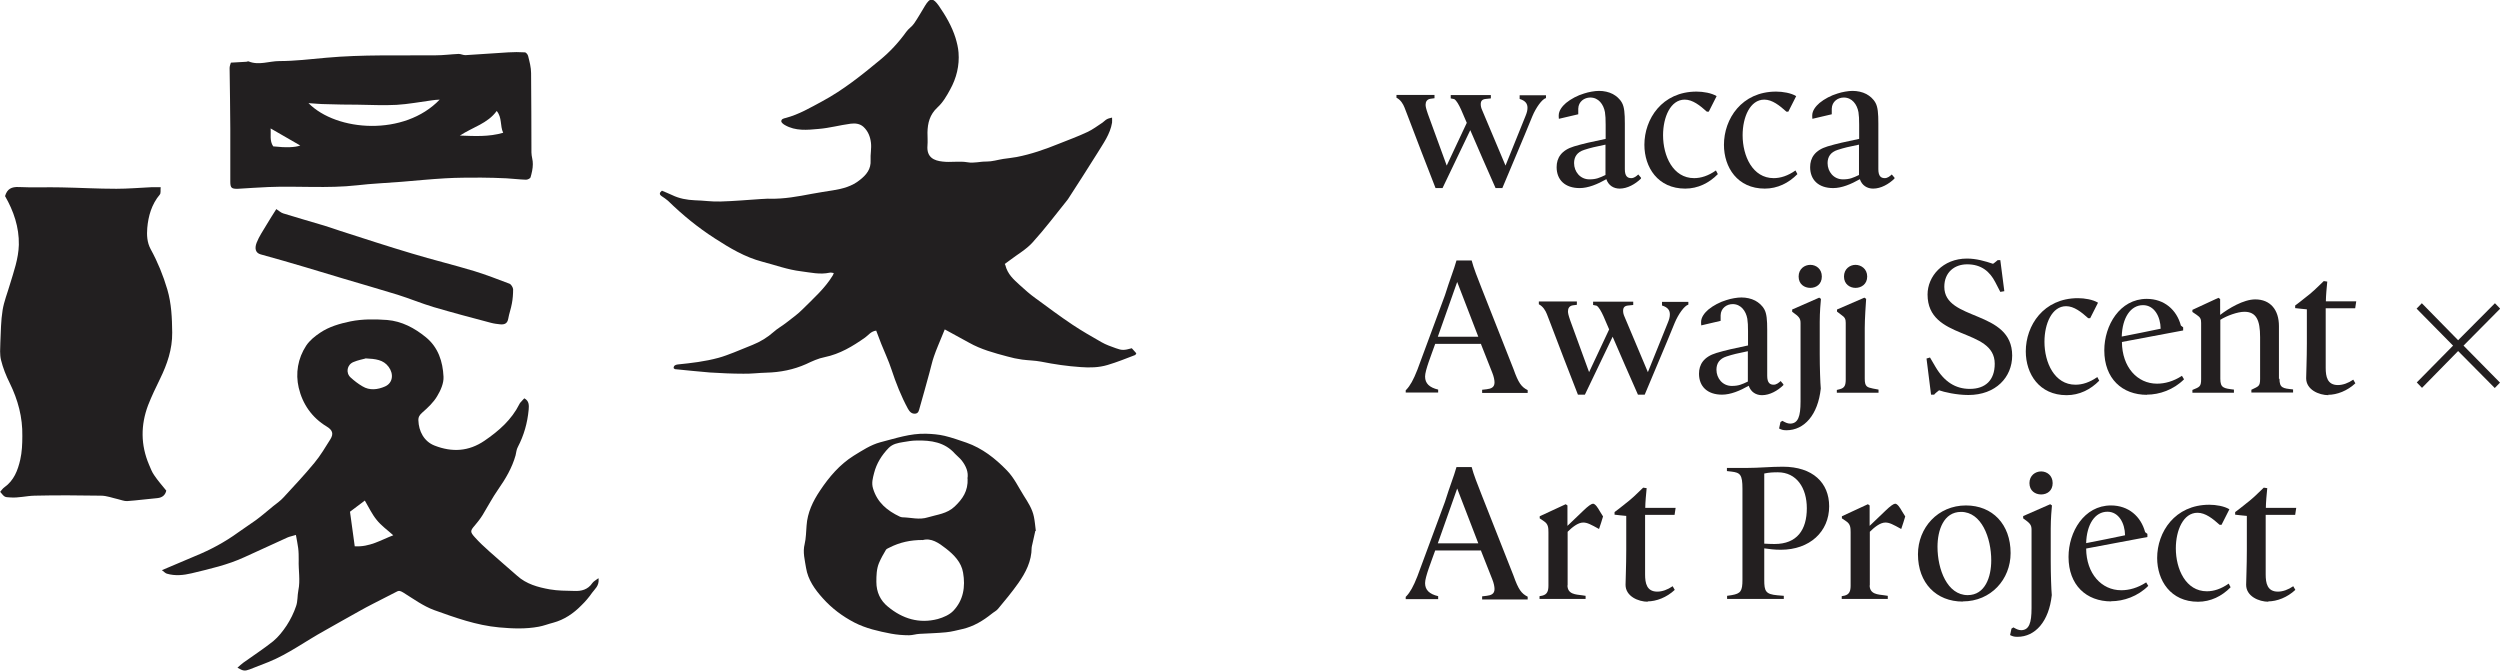 <?xml version="1.0" encoding="UTF-8"?>
<svg id="_レイヤー_2" data-name="レイヤー 2" xmlns="http://www.w3.org/2000/svg" viewBox="0 0 143.29 38.44">
  <defs>
    <style>
      .cls-1 {
        fill: #231f20;
      }

      .cls-2 {
        fill: #221f20;
      }
    </style>
  </defs>
  <g id="_レイヤー_1-2" data-name="レイヤー 1">
    <g>
      <g>
        <path class="cls-2" d="M57.62,15.19c.13.53.48.83.83,1.15.29.27.59.53.91.76.7.51,1.39,1.03,2.11,1.51.54.36,1.1.68,1.66,1,.26.15.55.25.83.35.35.13.48.12.91,0,.08.09.17.19.26.29-.03.04-.04.09-.07.1-.52.2-1.04.41-1.58.57-.5.15-1.02.16-1.54.12-.76-.05-1.51-.16-2.26-.31-.36-.07-.73-.07-1.1-.12-.29-.04-.57-.1-.85-.18-.75-.2-1.5-.4-2.19-.79-.45-.25-.91-.5-1.39-.76-.04.1-.09.22-.14.34-.16.4-.34.8-.48,1.21-.11.31-.17.63-.26.94-.18.67-.37,1.34-.56,2.01-.04.14-.06.31-.25.33-.21.02-.33-.12-.42-.28-.39-.72-.69-1.48-.95-2.27-.16-.49-.39-.97-.58-1.45-.1-.25-.19-.5-.29-.76-.31.04-.45.27-.64.4-.71.5-1.44.94-2.31,1.12-.37.07-.73.24-1.07.4-.72.32-1.48.47-2.27.49-.44.01-.88.07-1.32.06-.64,0-1.28-.03-1.92-.07-.67-.05-1.33-.13-2-.19-.02,0-.04-.03-.08-.06,0-.14.09-.19.23-.21.79-.08,1.57-.17,2.34-.38.3-.08.6-.2.89-.31.36-.14.71-.29,1.06-.43.45-.18.86-.43,1.22-.75.21-.19.47-.33.7-.51.33-.26.69-.51.98-.81.6-.6,1.25-1.17,1.7-1.91.02-.03.03-.07.06-.14-.09-.01-.17-.04-.24-.02-.55.12-1.09-.01-1.64-.08-.76-.09-1.48-.36-2.22-.55-.99-.26-1.86-.78-2.71-1.33-.98-.63-1.86-1.35-2.69-2.16-.11-.1-.24-.18-.37-.27-.14-.1-.13-.19.02-.31.18.08.39.16.58.25.41.2.85.28,1.31.3.49.01.98.09,1.47.07.76-.02,1.53-.09,2.29-.14.18,0,.36-.03.54-.02.81.02,1.61-.13,2.4-.28.4-.08.81-.13,1.21-.2.56-.09,1.1-.23,1.55-.6.37-.29.64-.62.61-1.13-.02-.33.06-.67.02-1-.04-.34-.16-.66-.43-.91-.21-.19-.48-.21-.73-.18-.61.08-1.22.25-1.84.3-.65.06-1.32.13-1.93-.22-.09-.05-.2-.14-.21-.21,0-.14.13-.17.26-.2.75-.2,1.41-.59,2.08-.95,1.21-.65,2.28-1.51,3.33-2.38.56-.46,1.06-1,1.49-1.6.12-.18.33-.3.45-.48.23-.33.42-.68.63-1.02.29-.48.46-.46.79,0,.4.58.75,1.18.96,1.85.08.27.15.55.17.83.06.75-.12,1.47-.48,2.12-.2.37-.42.75-.73,1.03-.44.41-.56.89-.57,1.44,0,.25.02.5,0,.74-.06.69.39.87.86.92.47.06.96-.04,1.43.04.38.07.73-.05,1.1-.04.32,0,.64-.1.95-.15.26-.04.51-.06.77-.11.83-.16,1.63-.44,2.42-.76.55-.22,1.1-.42,1.63-.67.31-.14.59-.36.87-.54.09-.06.16-.15.26-.2.09-.05.19-.06.29-.09,0,.1.01.2,0,.29-.11.67-.51,1.2-.85,1.76-.54.87-1.1,1.73-1.66,2.6-.01.02-.03.05-.05.07-.66.82-1.29,1.66-2,2.44-.36.4-.86.68-1.29,1.01-.11.08-.21.16-.3.22"/>
        <path class="cls-2" d="M34.31,33.19c.03.4-.22.57-.37.78-.18.26-.39.51-.62.73-.45.46-.98.82-1.61.99-.28.07-.55.18-.83.23-.75.14-1.5.11-2.27.04-1.31-.12-2.52-.56-3.72-.99-.63-.23-1.2-.65-1.78-1.01-.14-.08-.23-.13-.37-.05-.44.23-.89.46-1.33.68-.28.15-.57.29-.84.45-.67.37-1.33.75-1.99,1.12-1.07.59-2.05,1.32-3.18,1.78-.37.15-.73.29-1.1.43-.28.1-.36.09-.69-.1.12-.11.23-.21.34-.29.57-.41,1.16-.79,1.71-1.23.3-.25.55-.57.77-.9.22-.34.41-.72.54-1.11.1-.28.07-.6.13-.9.12-.58,0-1.16.02-1.74,0-.23,0-.46-.03-.69-.03-.23-.08-.47-.13-.75-.21.07-.36.09-.49.15-.82.37-1.63.75-2.45,1.12-.97.45-2.01.68-3.04.93-.46.11-.95.16-1.42.02-.09-.03-.16-.11-.28-.2.68-.29,1.29-.55,1.91-.81.88-.36,1.7-.8,2.47-1.36.33-.24.68-.46,1.01-.7.34-.25.66-.53.99-.8.2-.16.42-.31.59-.5.6-.65,1.21-1.3,1.77-1.98.35-.42.63-.9.92-1.36.19-.31.12-.52-.21-.72-.85-.51-1.39-1.29-1.61-2.23-.19-.82-.05-1.68.43-2.41.2-.3.5-.54.8-.74.52-.35,1.12-.52,1.74-.65.7-.14,1.4-.13,2.1-.08.84.07,1.57.46,2.22.99.71.58.97,1.4,1.01,2.26.02.37-.16.78-.36,1.11-.21.36-.53.66-.85.94-.16.14-.24.26-.23.46.02.6.31,1.2.93,1.44,1,.39,1.95.34,2.86-.28.82-.56,1.55-1.2,2-2.1.03-.07.09-.12.14-.18.04-.05.08-.09.14-.15.29.15.27.42.25.66-.07.75-.27,1.46-.62,2.13-.08.14-.09.32-.13.48-.2.71-.57,1.34-.99,1.94-.33.47-.6.99-.9,1.48-.13.21-.28.4-.44.59-.27.31-.29.37,0,.69.25.28.53.54.81.79.53.48,1.08.94,1.61,1.41.53.48,1.2.66,1.87.78.46.08.93.08,1.4.09.41.02.78-.07,1.04-.45.07-.1.19-.16.35-.28M20.32,31.31c.87.06,1.53-.37,2.22-.63-.33-.3-.69-.55-.95-.88-.27-.33-.45-.72-.68-1.11-.3.23-.57.43-.85.64.09.66.18,1.31.27,1.97M20.94,20.55c-.14.04-.42.09-.68.2-.37.15-.46.62-.16.89.21.19.43.36.67.5.42.26.89.19,1.3.01.45-.2.51-.72.2-1.13-.3-.4-.73-.45-1.33-.48"/>
        <path class="cls-2" d="M9.53,28.12c-.05.23-.2.4-.51.43-.58.05-1.15.13-1.73.17-.17.01-.35-.07-.53-.11-.32-.07-.64-.2-.97-.2-1.27-.02-2.54-.03-3.81,0-.47.01-.93.14-1.4.1-.31-.02-.31,0-.57-.32.08-.09.14-.19.24-.26.55-.39.77-.97.91-1.58.1-.44.12-.9.12-1.36.02-1.07-.25-2.07-.72-3.03-.21-.42-.39-.87-.5-1.32-.08-.32-.05-.67-.04-1.01.03-.62.03-1.25.13-1.86.08-.49.27-.96.41-1.44.23-.76.5-1.51.52-2.3.02-1.01-.3-1.94-.79-2.79.12-.42.38-.54.79-.52.81.04,1.62,0,2.43.02,1.05.02,2.11.08,3.16.08.67,0,1.34-.06,2.01-.09.15,0,.3,0,.53,0-.02.16.02.34-.05.42-.47.56-.66,1.23-.72,1.92-.03.39-.02.82.2,1.22.4.73.71,1.49.95,2.3.24.82.27,1.64.28,2.47.01.96-.29,1.82-.7,2.66-.24.49-.48.99-.68,1.5-.43,1.14-.43,2.28.05,3.41.09.21.17.43.3.61.2.3.44.57.69.88"/>
        <path class="cls-2" d="M13.24,3.59c.35-.02.62-.03.88-.05.04,0,.1-.04.13-.02.59.24,1.18-.02,1.76-.02.89,0,1.78-.11,2.68-.19,2.09-.19,4.18-.12,6.28-.14.44,0,.88-.06,1.32-.08.13,0,.27.08.4.07.82-.05,1.64-.11,2.45-.16.31-.02.62-.02.94,0,.07,0,.17.12.19.21.08.32.17.65.17.98.02,1.51.01,3.03.02,4.55,0,.22.09.45.08.67,0,.25-.06.51-.13.75-.02.07-.17.14-.26.14-.37-.01-.75-.06-1.12-.08-.49-.02-.98-.04-1.46-.04-.69,0-1.38,0-2.06.04-.84.05-1.67.13-2.5.2-.85.07-1.7.1-2.54.2-1.7.19-3.4.03-5.09.1-.58.02-1.16.07-1.74.1-.37.01-.44-.05-.44-.41,0-1.01,0-2.03,0-3.04,0-1.16-.03-2.31-.04-3.47,0-.11.05-.23.07-.3M17.68,5.91c1.62,1.64,5.5,1.91,7.52-.2-.18.01-.31.02-.44.04-.68.09-1.35.22-2.03.26-.74.04-1.49,0-2.24-.01-.6,0-1.19-.01-1.79-.03-.34,0-.69-.04-1.03-.06M26.35,7.77c.88.03,1.66.08,2.49-.16-.19-.4-.05-.86-.37-1.25-.52.72-1.36.92-2.11,1.41M15.67,8.39c.72.08,1.25.06,1.54-.05-.57-.33-1.13-.65-1.7-.98.03.34-.07.71.15,1.03"/>
        <path class="cls-2" d="M59.34,30.43c-.05.21-.11.49-.17.76-.01.07-.04.13-.04.2,0,.77-.34,1.43-.77,2.04-.36.51-.76.99-1.16,1.47-.09.11-.24.18-.36.28-.5.4-1.03.72-1.66.87-.32.07-.63.16-.96.19-.5.05-1.01.06-1.52.09-.2.01-.4.08-.6.08-.34,0-.69-.03-1.02-.09-.73-.14-1.45-.3-2.11-.64-.69-.36-1.29-.81-1.81-1.39-.46-.51-.85-1.06-.96-1.74-.07-.45-.2-.9-.08-1.37.08-.34.08-.7.11-1.06.05-.74.36-1.39.77-2,.52-.78,1.12-1.49,1.93-2,.49-.3.97-.62,1.52-.77.87-.22,1.72-.52,2.64-.49.35.01.71.04,1.05.12.42.1.84.25,1.25.39.91.32,1.65.9,2.32,1.59.42.43.66.96.97,1.45.24.38.49.76.58,1.21.05.24.07.49.11.81M55.45,27.43c.07-.36-.08-.72-.33-1.04-.11-.14-.26-.25-.38-.38-.59-.67-1.38-.78-2.21-.76-.26,0-.52.05-.77.09-.3.05-.59.1-.82.33-.4.41-.7.89-.84,1.44-.07.28-.16.57-.06.89.24.8.81,1.27,1.53,1.61.05.02.1.04.16.04.49.01.96.16,1.46,0,.53-.16,1.09-.2,1.53-.62.45-.43.77-.88.74-1.6M52.88,30.95c-.71,0-1.32.14-1.89.43-.07.04-.17.07-.21.13-.15.25-.29.5-.4.76-.14.34-.15.71-.15,1.08,0,.59.23,1.07.66,1.42.83.69,1.79.99,2.86.71.32-.09.67-.24.89-.47.58-.61.7-1.38.56-2.19-.1-.6-.53-1.03-.98-1.38-.41-.32-.85-.63-1.35-.48"/>
        <path class="cls-2" d="M15.83,11.98c.17.11.27.21.4.25.78.24,1.57.47,2.35.7.3.09.6.2.91.3,1.37.44,2.74.89,4.12,1.3,1.19.36,2.39.65,3.58,1.01.68.21,1.35.47,2.01.72.1.04.2.21.21.32,0,.27-.02.55-.07.81-.05.3-.16.58-.21.88-.05.28-.22.34-.46.32-.18-.02-.36-.04-.54-.09-1.1-.29-2.19-.58-3.28-.9-.7-.21-1.37-.49-2.07-.71-1.04-.32-2.09-.62-3.13-.93-.71-.21-1.42-.43-2.13-.64-.86-.25-1.72-.51-2.58-.74-.29-.08-.36-.33-.23-.67.14-.36.37-.69.57-1.03.18-.3.36-.59.56-.9"/>
      </g>
      <g>
        <path class="cls-1" d="M86.11,10.78h-.39c-.49-1.11-.97-2.2-1.45-3.32l-1.59,3.32h-.4c-.55-1.4-1.07-2.76-1.61-4.18l-.17-.44c-.08-.2-.22-.44-.46-.56v-.16h2.18v.19l-.23.03c-.2.03-.28.17-.28.34,0,.1.02.21.13.53l1.08,2.96,1.15-2.45c-.17-.36-.46-1.21-.72-1.36l-.2-.04v-.19h2.3v.19l-.29.03c-.21.02-.29.12-.29.3,0,.1.02.21.08.34l1.34,3.18,1.15-2.85c.07-.17.11-.31.11-.46,0-.25-.13-.41-.45-.51v-.21h1.51v.16c-.23.06-.58.56-.78,1.04-.57,1.41-1.15,2.74-1.73,4.14Z"/>
        <path class="cls-1" d="M94.05,10.24c-.32.31-.77.57-1.22.57-.34,0-.64-.18-.76-.54-.51.29-1.04.51-1.53.51-.84,0-1.32-.47-1.32-1.2,0-.53.27-.97,1-1.19.5-.15,1.03-.27,1.81-.43v-.81c0-.34-.01-.51-.04-.72-.08-.45-.37-.84-.84-.84-.34,0-.68.23-.69.64v.32s-1.11.26-1.11.26c-.01-.06-.01-.15-.01-.19,0-.28.2-.53.42-.72.28-.23.66-.43,1.03-.54.27-.09.62-.15.86-.15.28,0,.56.06.79.18.2.11.4.27.53.51s.16.6.16,1.17v2.63c0,.41.16.51.37.51.16,0,.29-.11.4-.21l.16.19ZM92.02,8.29c-.59.12-.85.18-1.22.3-.41.13-.58.4-.58.76,0,.49.35.93.88.93.39,0,.58-.09.92-.25v-1.74Z"/>
        <path class="cls-1" d="M96.59,10.81c-1.57,0-2.34-1.22-2.34-2.51,0-1.48,1.01-3.05,2.99-3.05.38,0,.86.08,1.15.26l-.45.89h-.11c-.39-.35-.81-.69-1.27-.69-.81,0-1.24,1-1.24,2.04,0,1.19.57,2.46,1.78,2.46.39,0,.81-.13,1.25-.44l.11.21c-.5.51-1.14.83-1.87.83Z"/>
        <path class="cls-1" d="M101.15,10.81c-1.57,0-2.34-1.22-2.34-2.51,0-1.48,1.01-3.05,2.99-3.05.38,0,.86.08,1.15.26l-.45.89h-.11c-.39-.35-.81-.69-1.27-.69-.81,0-1.24,1-1.24,2.04,0,1.19.57,2.46,1.78,2.46.39,0,.81-.13,1.25-.44l.11.21c-.5.51-1.14.83-1.87.83Z"/>
        <path class="cls-1" d="M108.58,10.24c-.32.31-.77.57-1.22.57-.34,0-.64-.18-.76-.54-.51.29-1.04.51-1.53.51-.84,0-1.32-.47-1.32-1.2,0-.53.27-.97,1-1.19.5-.15,1.03-.27,1.81-.43v-.81c0-.34-.01-.51-.04-.72-.08-.45-.37-.84-.84-.84-.34,0-.68.23-.69.64v.32s-1.11.26-1.11.26c-.01-.06-.01-.15-.01-.19,0-.28.2-.53.42-.72.28-.23.66-.43,1.03-.54.27-.09.62-.15.86-.15.28,0,.56.06.79.18.2.11.4.27.53.51s.16.6.16,1.17v2.63c0,.41.16.51.37.51.16,0,.29-.11.4-.21l.16.19ZM106.55,8.29c-.59.12-.85.18-1.22.3-.41.13-.58.4-.58.76,0,.49.35.93.88.93.39,0,.58-.09.92-.25v-1.74Z"/>
        <path class="cls-1" d="M84.89,19.71h-2.63c-.22.63-.58,1.51-.58,1.87,0,.4.25.63.75.75v.17h-1.86v-.13l.04-.04c.21-.22.4-.55.63-1.14l1.58-4.27c.29-.93.51-1.45.66-1.99h.87c.1.4.36,1.06.57,1.59l1.83,4.64c.28.79.45,1.02.81,1.2v.16h-2.61v-.18l.26-.03c.26-.03.45-.11.45-.39,0-.13-.04-.34-.13-.56l-.64-1.62ZM82.41,19.3h2.32l-1.21-3.14-1.11,3.14Z"/>
        <path class="cls-1" d="M94.27,22.62h-.39c-.49-1.11-.97-2.2-1.45-3.32l-1.59,3.32h-.4c-.55-1.4-1.07-2.76-1.61-4.18l-.17-.44c-.08-.2-.22-.44-.46-.56v-.16h2.18v.19l-.23.03c-.2.03-.28.17-.28.34,0,.1.02.21.13.53l1.08,2.96,1.15-2.45c-.17-.36-.46-1.21-.72-1.36l-.2-.04v-.19h2.3v.19l-.29.03c-.21.02-.29.12-.29.3,0,.1.02.21.08.34l1.34,3.18,1.15-2.85c.07-.17.11-.31.11-.46,0-.25-.13-.41-.45-.51v-.21h1.51v.16c-.23.06-.58.56-.78,1.04-.57,1.41-1.15,2.74-1.73,4.14Z"/>
        <path class="cls-1" d="M102.21,22.08c-.32.31-.77.57-1.22.57-.34,0-.64-.18-.76-.54-.51.29-1.04.51-1.53.51-.84,0-1.32-.47-1.32-1.2,0-.53.27-.97,1-1.19.5-.15,1.03-.27,1.81-.43v-.81c0-.34-.01-.51-.04-.72-.08-.45-.37-.84-.84-.84-.34,0-.68.23-.69.64v.32s-1.11.26-1.11.26c-.01-.06-.01-.15-.01-.19,0-.28.2-.53.42-.72.28-.23.66-.43,1.03-.54.27-.09.62-.15.86-.15.28,0,.56.06.79.18.2.11.4.27.53.51s.16.6.16,1.17v2.63c0,.41.16.51.37.51.16,0,.29-.11.4-.21l.16.19ZM100.18,20.13c-.59.12-.85.18-1.22.3-.41.13-.58.4-.58.76,0,.49.35.93.88.93.39,0,.58-.09.92-.25v-1.74Z"/>
        <path class="cls-1" d="M103.2,23.02v-4.5c0-.29-.1-.38-.48-.65v-.13l1.55-.68.1.07c-.02.21-.07.75-.07,1.32v1.82c0,.81.03,1.66.06,2-.16,1.5-.94,2.39-1.97,2.39-.22,0-.29-.04-.42-.1l.08-.37.11-.07c.16.09.29.16.45.16.45-.01.59-.41.59-1.26ZM103.76,16.5c-.34,0-.67-.21-.67-.65s.34-.67.67-.67.66.23.66.67-.32.65-.66.65Z"/>
        <path class="cls-1" d="M105.79,18.51c0-.21-.04-.32-.25-.46l-.25-.19v-.12l1.57-.68.1.07c-.02.27-.08,1.16-.08,1.67v2.91c0,.45.13.49.47.56l.32.06v.18h-2.39v-.16l.16-.04c.29-.07.35-.23.35-.57v-3.21ZM106.35,16.5c-.32,0-.66-.21-.66-.65s.34-.67.66-.67.67.23.67.67-.34.65-.67.65Z"/>
        <path class="cls-1" d="M112.83,22.64c-.7,0-1.41-.17-1.69-.27-.04.03-.27.21-.28.25h-.18l-.26-2.07.2-.06.31.53c.51.87,1.16,1.27,1.97,1.27.89,0,1.43-.49,1.43-1.44,0-2.09-3.85-1.31-3.85-3.97,0-1.04.87-2.06,2.26-2.06.53,0,1.05.15,1.49.3.02,0,.25-.19.27-.21h.15l.23,1.78-.23.04-.29-.56c-.31-.6-.79-1.02-1.61-1.02-.73,0-1.31.46-1.31,1.29,0,1.98,3.89,1.3,3.89,3.94,0,1.24-.94,2.26-2.51,2.26Z"/>
        <path class="cls-1" d="M118.45,22.65c-1.57,0-2.34-1.22-2.34-2.51,0-1.48,1.01-3.05,2.99-3.05.38,0,.86.08,1.15.26l-.45.89h-.11c-.39-.35-.81-.69-1.27-.69-.81,0-1.24,1-1.24,2.04,0,1.19.57,2.46,1.78,2.46.39,0,.81-.13,1.25-.44l.11.21c-.5.51-1.14.83-1.87.83Z"/>
        <path class="cls-1" d="M123.06,22.63c-1.43,0-2.45-.93-2.45-2.55,0-1.43.89-2.95,2.43-2.95,1.01,0,1.72.63,1.96,1.53l.13.1v.18l-3.51.66c.01,1.44.88,2.39,2.01,2.39.45,0,.94-.13,1.43-.45.03.07.09.13.12.2-.6.6-1.41.88-2.13.88ZM122.83,17.49c-.72,0-1.19.73-1.22,1.8.75-.15,1.49-.29,2.23-.45-.01-.69-.36-1.35-1.01-1.35Z"/>
        <path class="cls-1" d="M130.65,21.7c0,.54.19.56.78.62v.18h-2.39v-.16c.4-.2.5-.18.5-.62v-2.4c0-.97-.22-1.45-.9-1.45-.38,0-1,.22-1.38.46v3.38c0,.53.2.55.78.62v.18h-2.38v-.16c.41-.17.5-.18.5-.62v-3.22c0-.22-.04-.32-.25-.46l-.25-.17v-.12l1.49-.69.1.07v.91c.48-.37,1.34-.89,2.01-.89.87,0,1.36.6,1.36,1.53v3.03Z"/>
        <path class="cls-1" d="M133.47,22.65c-.57,0-1.29-.32-1.29-.97,0-.26.04-1.08.04-2v-1.95c-.15-.02-.48-.04-.67-.07v-.15l.29-.22c.4-.31.72-.56,1.07-.91l.28-.27.2.03c-.03.3-.08.83-.08,1.13h1.74l-.06.4h-1.69v3.42c0,.49.09.98.7.98.28,0,.59-.11.88-.31l.12.21c-.46.43-1.05.66-1.57.66Z"/>
        <path class="cls-1" d="M141.2,19.81l2.09,2.12-.3.31-2.1-2.12-2.07,2.11-.3-.31,2.08-2.11-2.09-2.12.3-.31,2.08,2.12,2.11-2.12.3.31-2.1,2.12Z"/>
        <path class="cls-1" d="M84.89,31.55h-2.63c-.22.63-.58,1.51-.58,1.87,0,.4.25.63.75.75v.17h-1.86v-.13l.04-.04c.21-.22.4-.55.63-1.14l1.58-4.27c.29-.93.51-1.45.66-1.99h.87c.1.4.36,1.06.57,1.59l1.83,4.64c.28.79.45,1.02.81,1.2v.16h-2.61v-.18l.26-.03c.26-.03.45-.11.45-.39,0-.13-.04-.34-.13-.56l-.64-1.62ZM82.41,31.14h2.32l-1.21-3.14-1.11,3.14Z"/>
        <path class="cls-1" d="M89.84,33.54c0,.53.48.53.84.58l.2.03v.18h-2.64v-.16l.16-.03c.29-.07.35-.28.35-.58v-3.05c0-.26-.01-.47-.25-.63l-.25-.17v-.12l1.49-.69.1.07v1.17l.92-.88c.26-.25.44-.38.54-.39.13,0,.27.21.4.44l.18.29c-.03.12-.18.58-.23.72-.47-.26-.67-.37-.91-.37-.3,0-.64.28-.89.53v3.08Z"/>
        <path class="cls-1" d="M94.46,34.49c-.57,0-1.29-.32-1.29-.97,0-.26.04-1.08.04-2v-1.95c-.15-.02-.48-.04-.67-.07v-.15l.29-.22c.4-.31.72-.56,1.07-.91l.28-.27.2.03c-.03.3-.08.83-.08,1.13h1.74l-.06.4h-1.69v3.42c0,.49.09.98.7.98.28,0,.59-.11.88-.31l.12.21c-.46.43-1.05.66-1.57.66Z"/>
        <path class="cls-1" d="M102.07,31.51c-.39,0-.64-.04-.95-.08v1.81c0,.65.08.82.76.88l.36.03v.18h-3.25v-.18l.27-.04c.51-.09.61-.23.61-.88v-5.22c0-.81-.13-.92-.63-.98l-.26-.03v-.18h1.15c.69,0,1.35-.07,2.05-.07,1.73,0,2.66.93,2.66,2.27,0,1.45-1.11,2.49-2.77,2.49ZM101.9,27.07c-.26,0-.51.01-.78.07v4.02c.1.01.48.02.59.02,1.29,0,1.85-.81,1.85-2.05,0-1.17-.59-2.06-1.66-2.06Z"/>
        <path class="cls-1" d="M107.16,33.54c0,.53.48.53.84.58l.2.03v.18h-2.64v-.16l.16-.03c.29-.07.35-.28.35-.58v-3.05c0-.26-.01-.47-.25-.63l-.25-.17v-.12l1.49-.69.1.07v1.17l.92-.88c.26-.25.44-.38.54-.39.13,0,.27.21.4.44l.18.29c-.03.12-.18.58-.23.72-.47-.26-.67-.37-.91-.37-.3,0-.64.28-.89.53v3.08Z"/>
        <path class="cls-1" d="M112.5,34.48c-1.52,0-2.57-1.06-2.57-2.71,0-1.52,1.14-2.8,2.75-2.8,1.52,0,2.56,1.08,2.56,2.73,0,1.51-1.13,2.77-2.74,2.77ZM112.4,29.34c-1,0-1.35,1.05-1.35,2,0,1.3.56,2.77,1.73,2.77,1,0,1.35-1.04,1.35-1.99,0-1.3-.56-2.78-1.73-2.78Z"/>
        <path class="cls-1" d="M116.44,34.86v-4.5c0-.29-.1-.38-.48-.65v-.13l1.55-.68.1.07c-.02.21-.07.75-.07,1.32v1.82c0,.81.03,1.66.06,2-.16,1.5-.94,2.39-1.97,2.39-.22,0-.29-.04-.42-.1l.08-.37.11-.07c.16.09.29.16.45.16.45-.01.59-.41.59-1.26ZM116.99,28.34c-.34,0-.67-.21-.67-.65s.34-.67.67-.67.66.23.66.67-.32.65-.66.65Z"/>
        <path class="cls-1" d="M121.01,34.47c-1.43,0-2.45-.93-2.45-2.55,0-1.43.89-2.95,2.43-2.95,1.01,0,1.72.63,1.96,1.53l.13.1v.18l-3.51.66c.01,1.44.88,2.39,2.01,2.39.45,0,.94-.13,1.43-.45.03.07.09.13.12.2-.6.6-1.41.88-2.13.88ZM120.79,29.33c-.72,0-1.19.73-1.22,1.8.75-.15,1.49-.29,2.23-.45-.01-.69-.36-1.35-1.01-1.35Z"/>
        <path class="cls-1" d="M125.98,34.49c-1.57,0-2.34-1.22-2.34-2.51,0-1.48,1.01-3.05,2.99-3.05.38,0,.86.08,1.15.26l-.45.89h-.11c-.39-.35-.81-.69-1.27-.69-.81,0-1.24,1-1.24,2.04,0,1.19.57,2.46,1.78,2.46.39,0,.81-.13,1.25-.44l.11.21c-.5.51-1.14.83-1.87.83Z"/>
        <path class="cls-1" d="M130.03,34.49c-.57,0-1.29-.32-1.29-.97,0-.26.04-1.08.04-2v-1.95c-.15-.02-.48-.04-.67-.07v-.15l.29-.22c.4-.31.72-.56,1.07-.91l.28-.27.2.03c-.03.3-.08.83-.08,1.13h1.74l-.06.4h-1.69v3.42c0,.49.09.98.7.98.28,0,.59-.11.88-.31l.12.21c-.46.43-1.05.66-1.57.66Z"/>
      </g>
    </g>
  </g>
</svg>